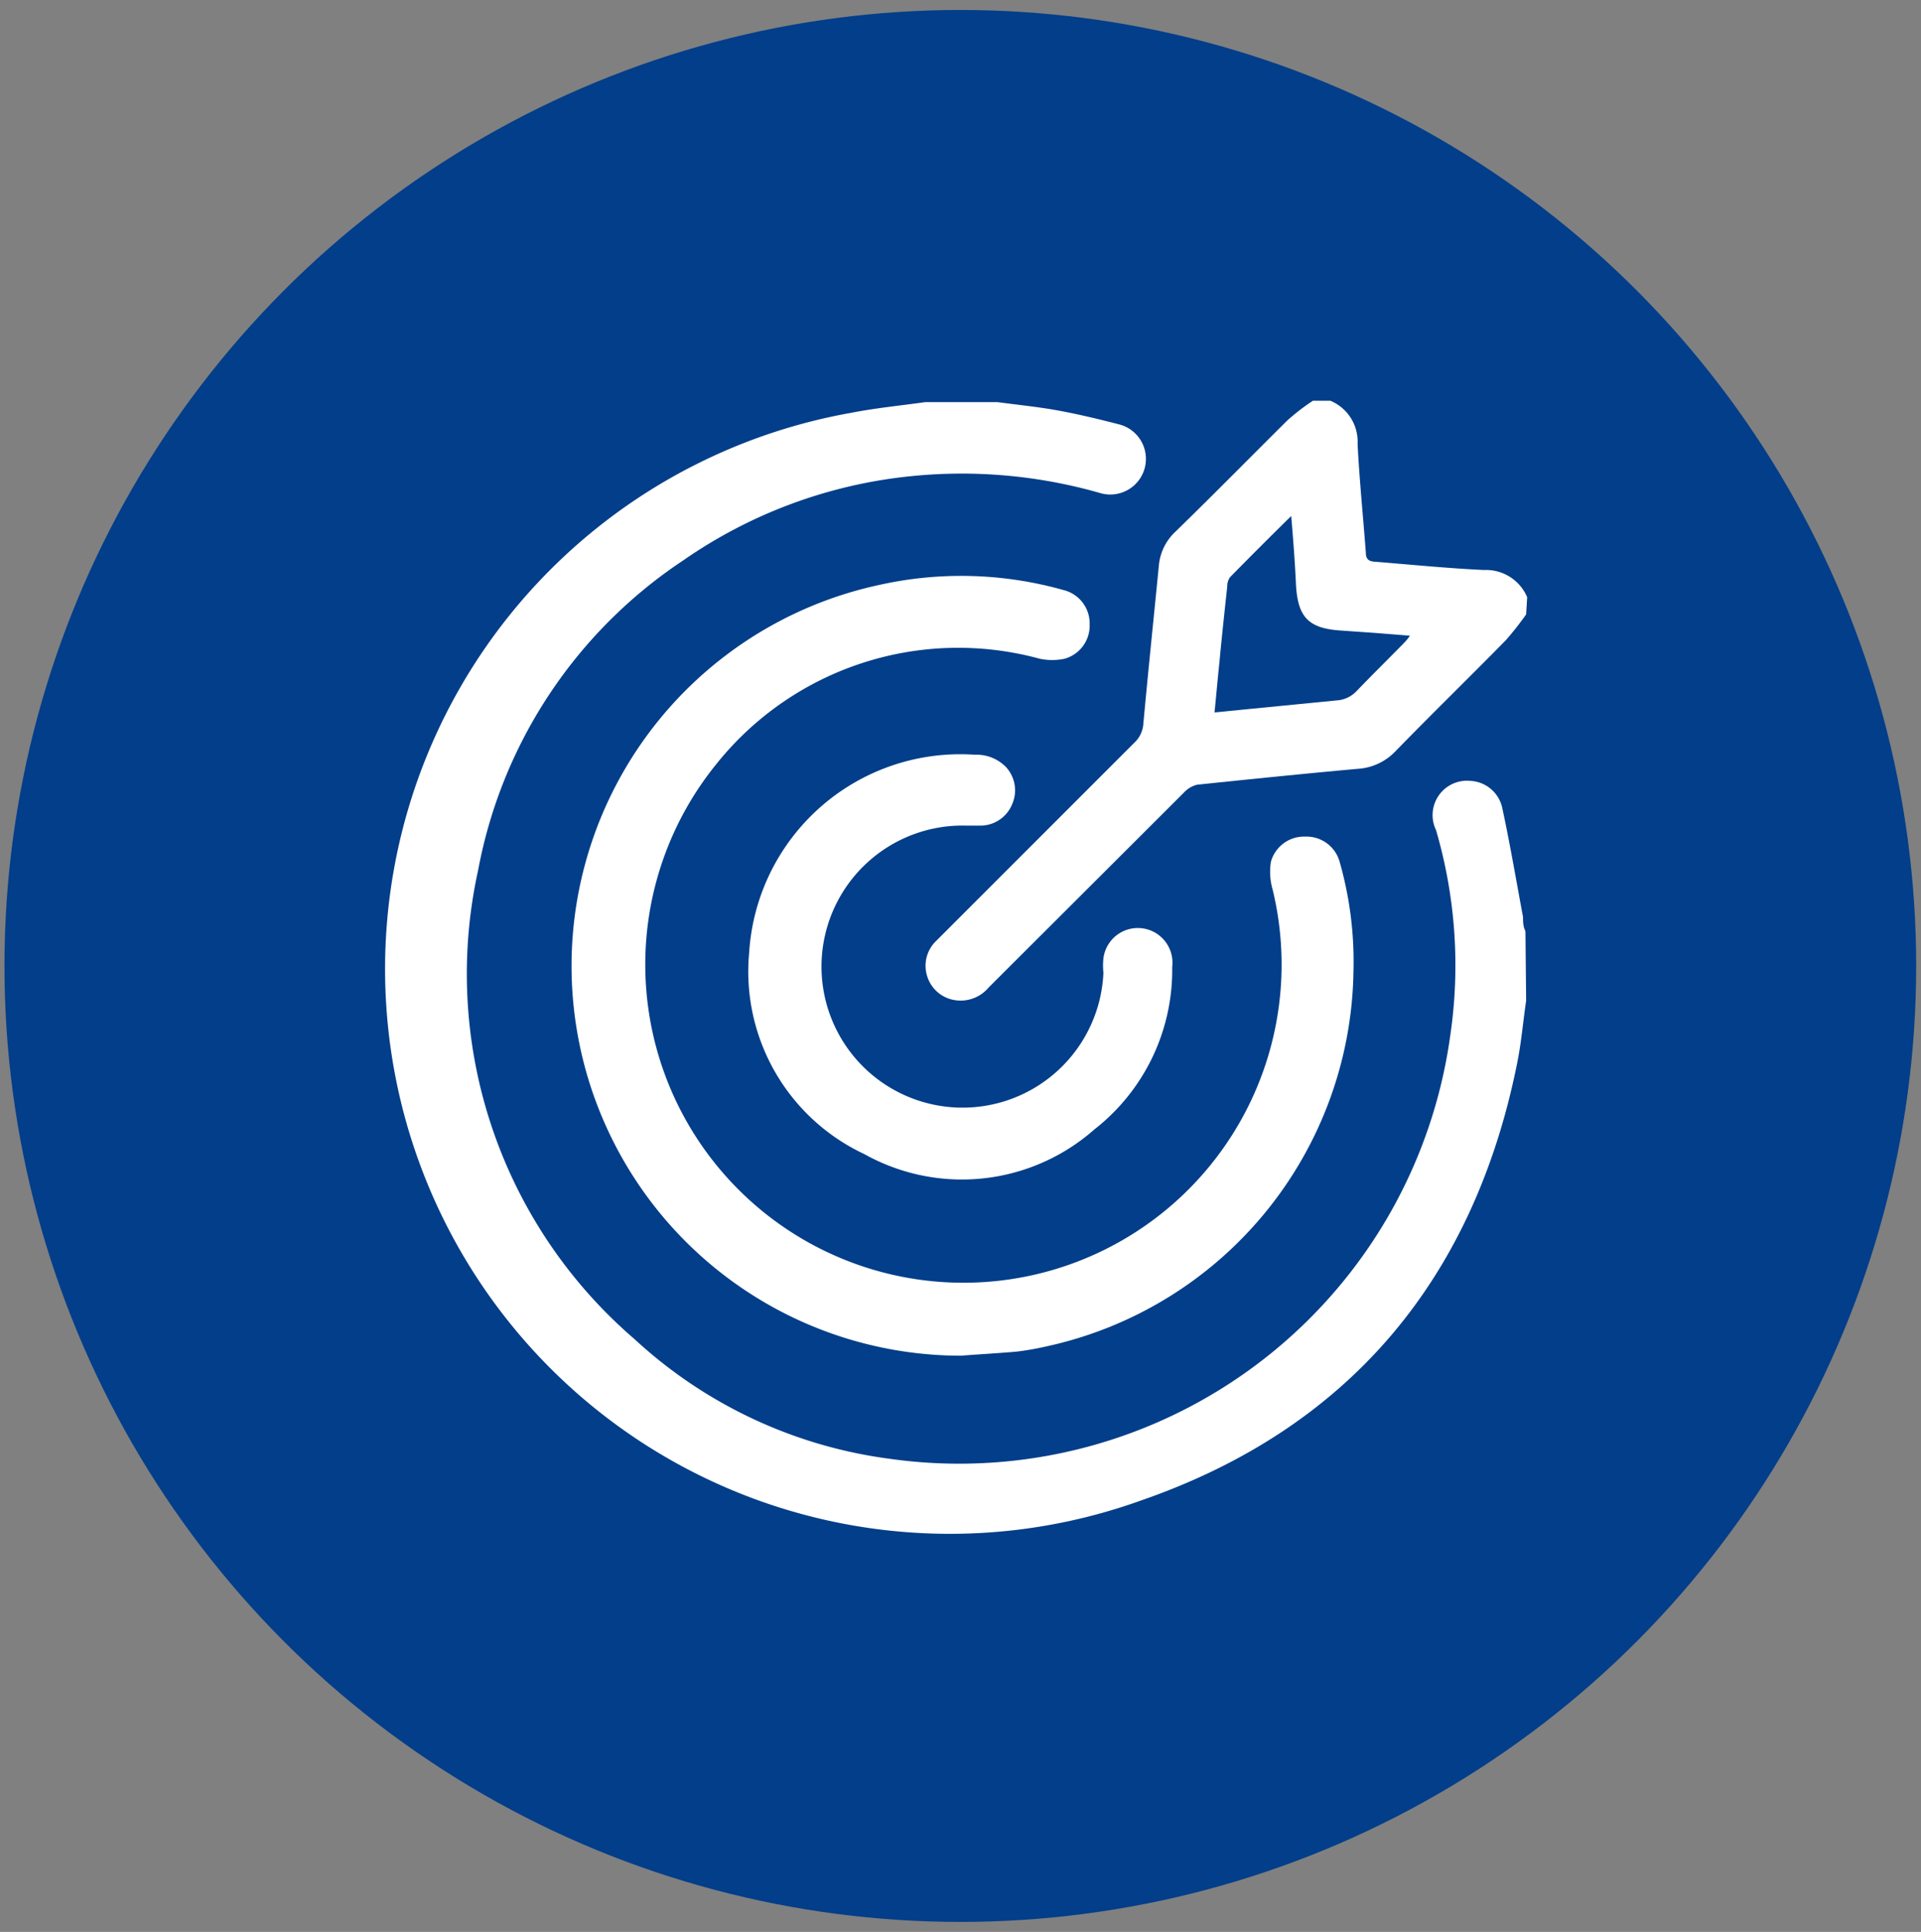 <?xml version="1.0" encoding="UTF-8"?>
<svg xmlns="http://www.w3.org/2000/svg" id="Layer_1" data-name="Layer 1" viewBox="0 0 55.85 56.16">
  <rect x="0" y="0" width="55.85" height="56.16" fill="#808080" stroke="none"/>
  <defs>
    <style>.cls-1{fill:#023e8a;}.cls-2{fill:#fff;}</style>
  </defs>
  <circle class="cls-1" cx="27.92" cy="28.08" r="27.79"></circle>
  <path class="cls-2" d="M44.37,29.09c-.09.61-.14,1.22-.26,1.81-1.26,6.29-4.9,10.63-10.94,12.72A16.42,16.42,0,1,1,24.75,12c.71-.14,1.44-.21,2.15-.31H29c.6.08,1.21.14,1.8.25s1.17.25,1.75.4a1,1,0,1,1-.54,2,14.6,14.6,0,0,0-5.5-.5,14.06,14.06,0,0,0-6.66,2.46,13.85,13.85,0,0,0-5.95,9,14,14,0,0,0,4.55,13.63,13.51,13.51,0,0,0,7.44,3.48A14.41,14.41,0,0,0,42.16,30.13a14,14,0,0,0-.41-6,1,1,0,0,1,1-1.43,1,1,0,0,1,.92.76c.23,1.06.41,2.13.61,3.2,0,.14,0,.27.07.41Z"></path>
  <path class="cls-2" d="M44.37,17.86a8.86,8.86,0,0,1-.59.75c-1.06,1.08-2.15,2.14-3.21,3.23a1.65,1.65,0,0,1-1.1.51c-1.55.14-3.11.3-4.66.46a.78.78,0,0,0-.39.23l-5.68,5.67a1.06,1.06,0,0,1-1,.36,1,1,0,0,1-.78-.68,1,1,0,0,1,.22-1l.79-.79,5-5a.83.83,0,0,0,.27-.55c.14-1.53.3-3.06.45-4.59a1.53,1.53,0,0,1,.48-1c1.1-1.07,2.18-2.17,3.27-3.25a6.43,6.43,0,0,1,.73-.56h.51a1.29,1.29,0,0,1,.79,1.26c.05,1,.16,2.1.24,3.16,0,.18.08.25.27.26,1,.08,2.1.19,3.16.24a1.3,1.3,0,0,1,1.26.79ZM37.54,15c-.63.62-1.21,1.2-1.78,1.78a.46.46,0,0,0-.08.27c-.08.74-.16,1.48-.23,2.23-.05.47-.09.94-.14,1.43l3.56-.35a.87.87,0,0,0,.58-.28c.45-.47.92-.93,1.37-1.39a1.39,1.39,0,0,0,.17-.21l-1-.08-1-.07c-.94-.06-1.25-.38-1.31-1.3C37.65,16.36,37.6,15.71,37.54,15Z"></path>
  <path class="cls-2" d="M27.93,39.41A11.33,11.33,0,0,1,25.58,17a10.94,10.94,0,0,1,5.33.15,1,1,0,0,1,.77,1,1,1,0,0,1-.73,1,1.76,1.76,0,0,1-.72,0,9,9,0,0,0-9.41,3.07A9.25,9.25,0,1,0,37,25.86a1.86,1.86,0,0,1-.05-.81,1,1,0,0,1,1-.73,1,1,0,0,1,1,.74,10.57,10.57,0,0,1,.4,3.17,11.33,11.33,0,0,1-8.93,10.91,8.41,8.41,0,0,1-.85.15C29,39.34,28.45,39.37,27.93,39.41Z"></path>
  <path class="cls-2" d="M28.08,24a4.1,4.1,0,1,0,4,4.28,2,2,0,0,1,0-.42,1,1,0,0,1,2,.25,5.88,5.88,0,0,1-2.26,4.72,5.82,5.82,0,0,1-6.69.72,5.86,5.86,0,0,1-3.35-5.85,6.15,6.15,0,0,1,6.56-5.76,1.2,1.2,0,0,1,.9.35,1,1,0,0,1,.19,1.08,1,1,0,0,1-.88.63Z"></path>
</svg>

